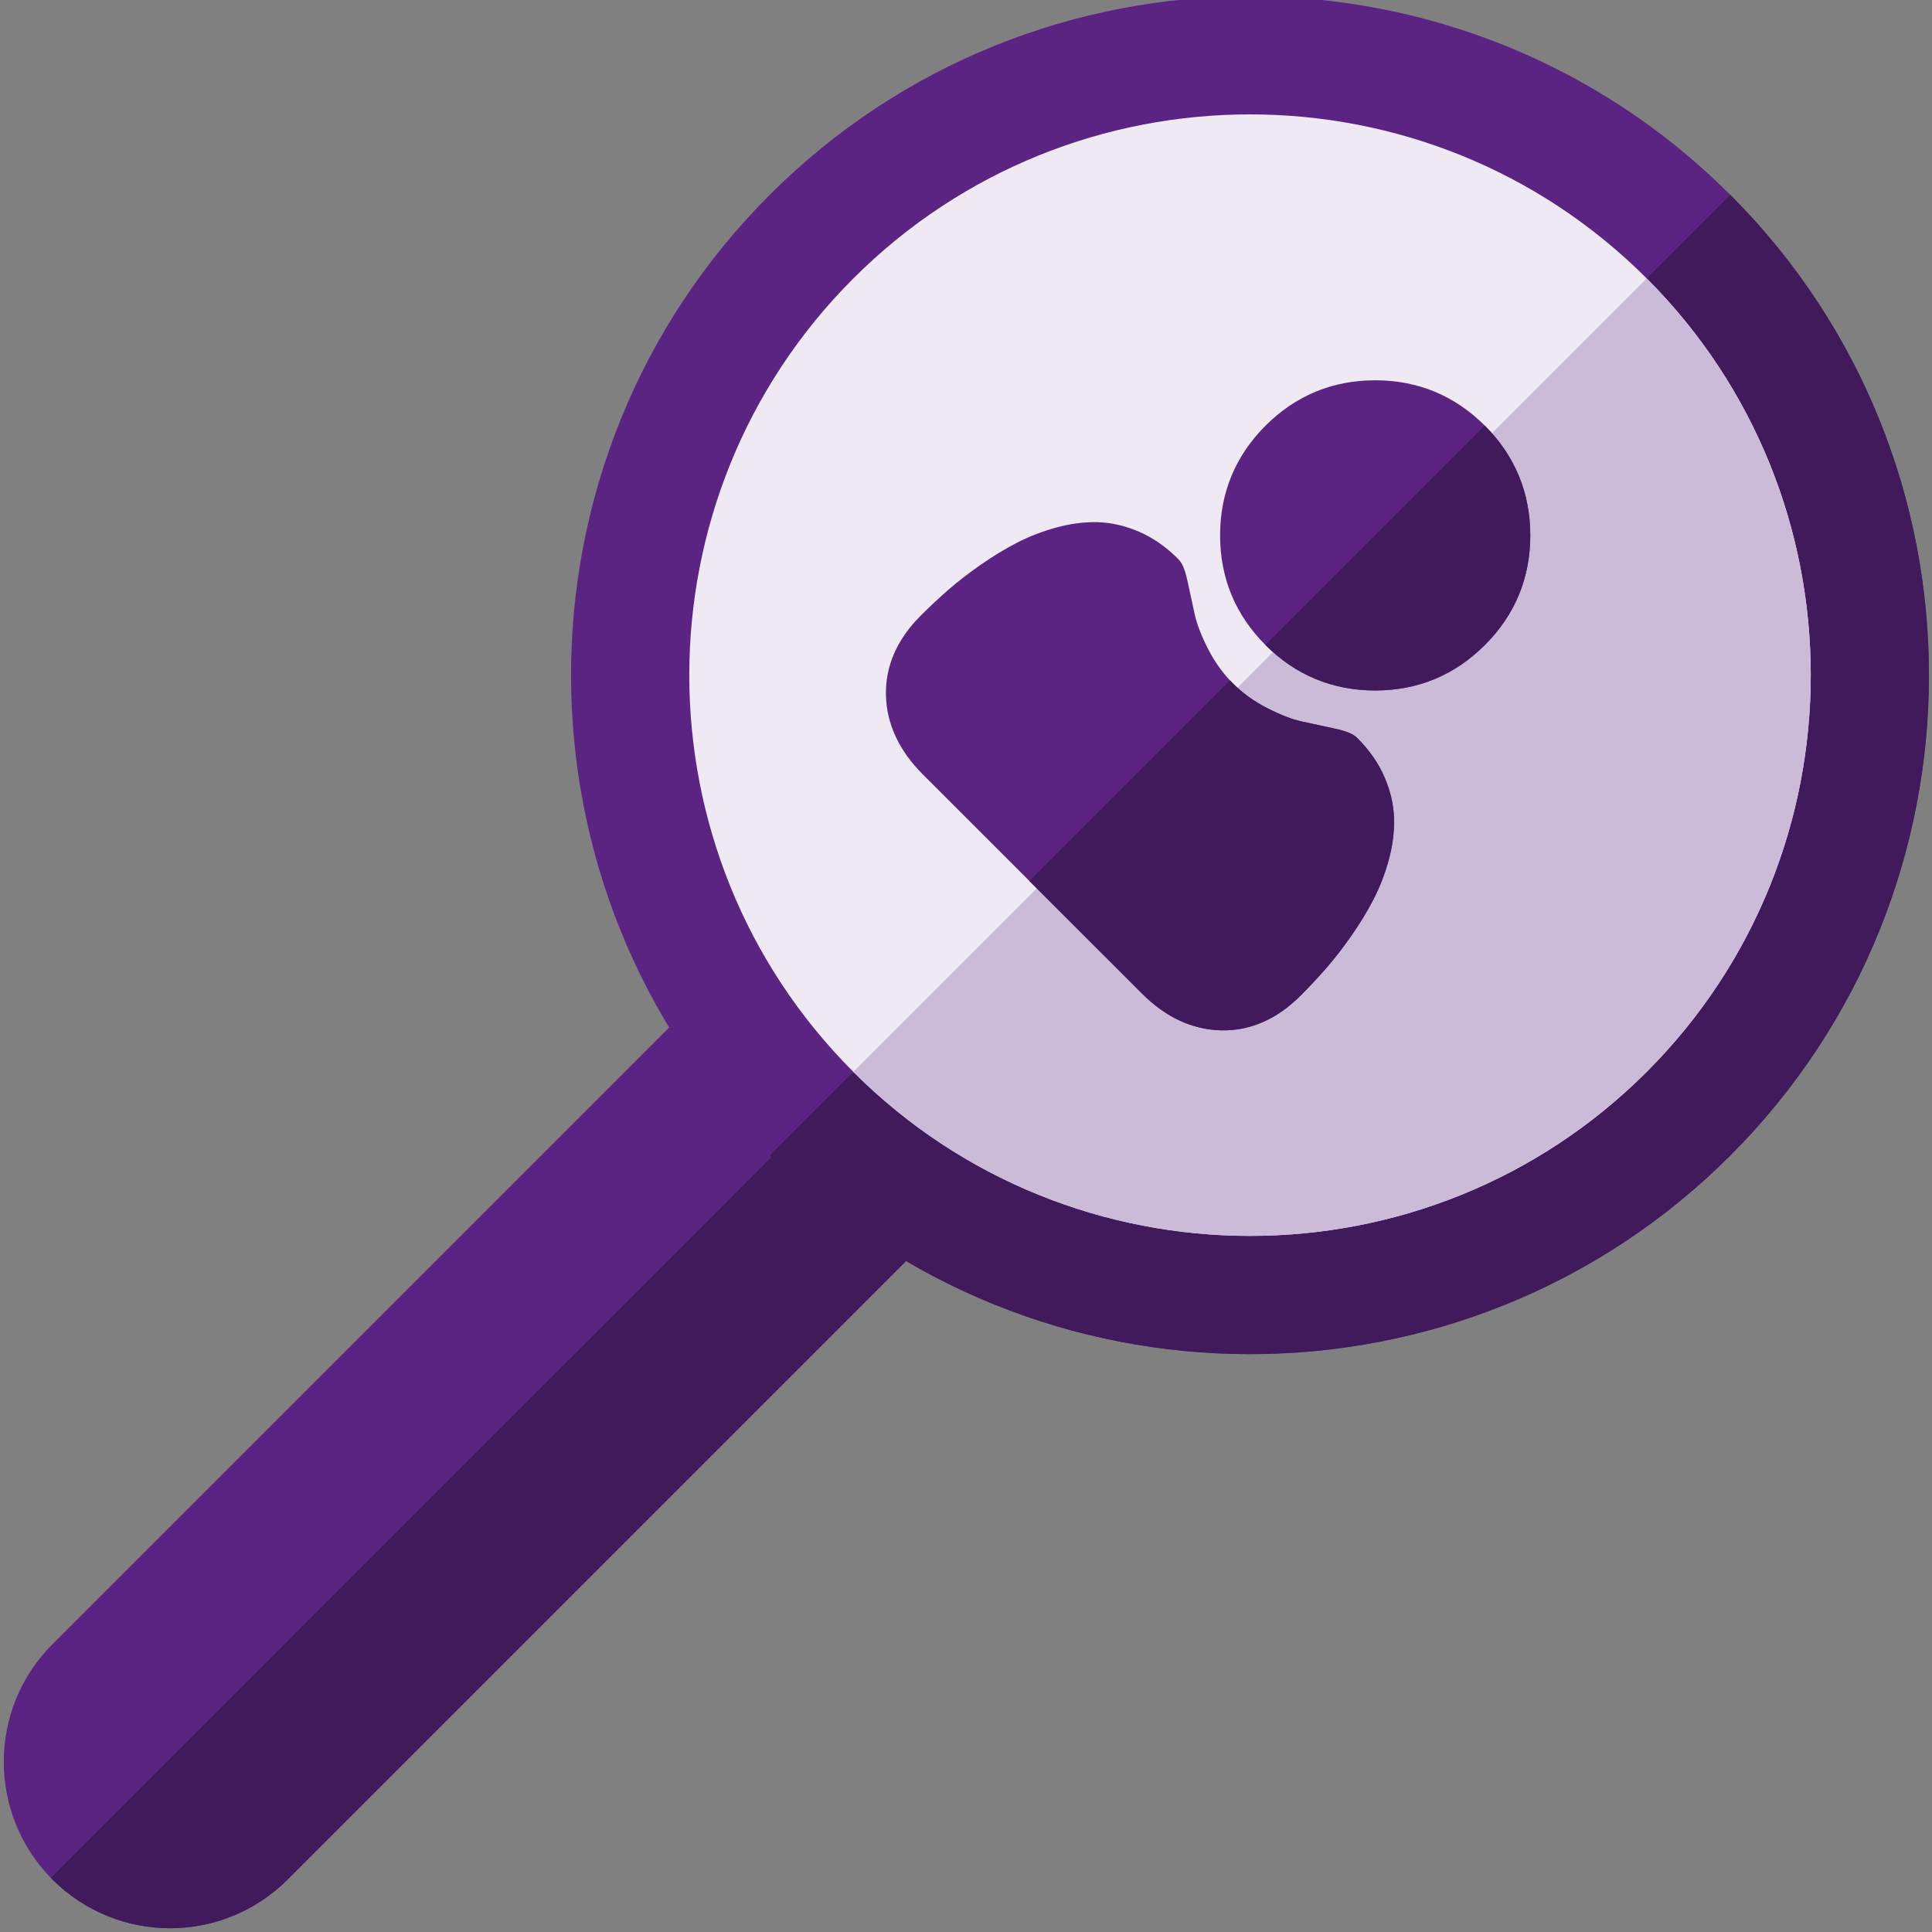 <svg width="48" height="48" viewBox="0 0 48 48" fill="none" xmlns="http://www.w3.org/2000/svg">
<rect x="0" y="0" width="48" height="48" fill="#808080" stroke="none"/>
<g clip-path="url(#clip0_4129_6785)">
<path d="M27.041 26.8L7.147 46.696C5.535 48.306 2.925 48.316 1.302 46.696C1.288 46.682 1.275 46.668 1.261 46.654C-0.309 45.038 -0.295 42.448 1.302 40.851L21.198 20.955C21.77 20.381 22.701 20.383 23.275 20.955C23.497 21.178 22.216 19.896 27.041 24.723C27.615 25.296 27.615 26.227 27.041 26.8Z" fill="#5C2482"/>
<path d="M27.042 26.799L7.147 46.695C5.536 48.305 2.925 48.315 1.303 46.695C1.289 46.681 1.276 46.667 1.262 46.653L25.117 22.797L27.042 24.722C27.616 25.295 27.616 26.226 27.042 26.799Z" fill="#411A5C"/>
<path d="M42.989 28.708C36.409 35.287 25.702 35.288 19.122 28.708C12.542 22.128 12.543 11.421 19.122 4.842C25.702 -1.738 36.409 -1.739 42.989 4.841C49.569 11.421 49.569 22.128 42.989 28.708Z" fill="#5C2482"/>
<path d="M42.989 28.709C36.41 35.288 25.703 35.289 19.123 28.709L42.99 4.842C49.57 11.422 49.569 22.129 42.989 28.709Z" fill="#411A5C"/>
<path d="M40.912 26.63C35.478 32.064 26.636 32.064 21.201 26.63C15.766 21.195 15.767 12.352 21.201 6.918C26.636 1.483 35.478 1.483 40.913 6.918C46.347 12.352 46.347 21.195 40.912 26.63Z" fill="#EFE9F3"/>
<path d="M40.911 26.63C35.476 32.064 26.634 32.065 21.199 26.63L40.911 6.918C46.346 12.353 46.345 21.195 40.911 26.63Z" fill="#CCBBD8"/>
<g clip-path="url(#clip1_4129_6785)">
<path d="M36.891 16.026C36.142 16.775 35.226 17.155 34.166 17.155C33.107 17.155 32.19 16.775 31.441 16.026L31.44 16.025C30.692 15.277 30.313 14.361 30.313 13.301C30.313 12.242 30.692 11.325 31.441 10.576C32.19 9.828 33.106 9.448 34.166 9.448C35.225 9.448 36.141 9.827 36.89 10.575L36.891 10.576C37.639 11.325 38.019 12.242 38.02 13.302C38.02 14.361 37.64 15.278 36.891 16.026Z" fill="#5C2482"/>
<path d="M32.314 24.735C31.723 25.325 31.057 25.616 30.334 25.598C29.62 25.58 28.96 25.273 28.372 24.684L22.924 19.237C22.336 18.649 22.029 17.988 22.011 17.275C21.993 16.552 22.284 15.886 22.874 15.296C23.102 15.068 23.334 14.851 23.565 14.65C23.801 14.444 24.073 14.235 24.372 14.027C24.674 13.817 24.974 13.634 25.266 13.484C25.568 13.328 25.893 13.202 26.232 13.109C26.584 13.012 26.929 12.966 27.258 12.973C27.603 12.981 27.953 13.061 28.301 13.211C28.647 13.361 28.971 13.586 29.265 13.881C29.381 13.996 29.445 14.155 29.52 14.511C29.567 14.734 29.623 14.989 29.684 15.27C29.738 15.513 29.85 15.802 30.018 16.13C30.166 16.419 30.348 16.679 30.559 16.904C30.582 16.929 30.606 16.954 30.63 16.978C30.873 17.221 31.158 17.426 31.478 17.59C31.806 17.758 32.096 17.87 32.338 17.924C32.622 17.987 32.878 18.042 33.097 18.088C33.453 18.163 33.612 18.228 33.728 18.343C34.022 18.637 34.247 18.962 34.397 19.308C34.547 19.655 34.627 20.006 34.635 20.35C34.642 20.679 34.597 21.025 34.5 21.377C34.407 21.716 34.281 22.041 34.125 22.342C33.975 22.634 33.792 22.935 33.582 23.237C33.373 23.536 33.164 23.808 32.959 24.043C32.759 24.274 32.541 24.506 32.314 24.735Z" fill="#5C2482"/>
<path d="M31.44 16.025L31.439 16.024L36.889 10.574L36.89 10.575C37.639 11.324 38.018 12.241 38.019 13.3C38.019 14.36 37.639 15.277 36.89 16.025C36.141 16.774 35.225 17.154 34.165 17.154C33.106 17.154 32.189 16.774 31.44 16.025Z" fill="#411A5C"/>
<path d="M32.313 24.734C31.723 25.325 31.056 25.615 30.334 25.598C29.62 25.58 28.96 25.272 28.372 24.684L25.575 21.888L30.559 16.904C30.582 16.929 30.606 16.953 30.63 16.978C30.872 17.22 31.158 17.426 31.478 17.59C31.806 17.758 32.096 17.87 32.338 17.924C32.622 17.986 32.877 18.042 33.097 18.088C33.453 18.163 33.612 18.227 33.728 18.343C34.022 18.637 34.247 18.961 34.397 19.308C34.547 19.655 34.627 20.006 34.635 20.35C34.642 20.679 34.596 21.024 34.5 21.376C34.406 21.715 34.28 22.04 34.125 22.342C33.974 22.634 33.792 22.935 33.582 23.237C33.373 23.536 33.164 23.807 32.959 24.043C32.758 24.274 32.541 24.506 32.313 24.734Z" fill="#411A5C"/>
</g>
</g>
<defs>
<clipPath id="clip0_4129_6785">
<rect width="48" height="48" fill="white"/>
</clipPath>
<clipPath id="clip1_4129_6785">
<rect width="16" height="16" fill="white" transform="translate(31.314 5) rotate(45)"/>
</clipPath>
</defs>
</svg>
